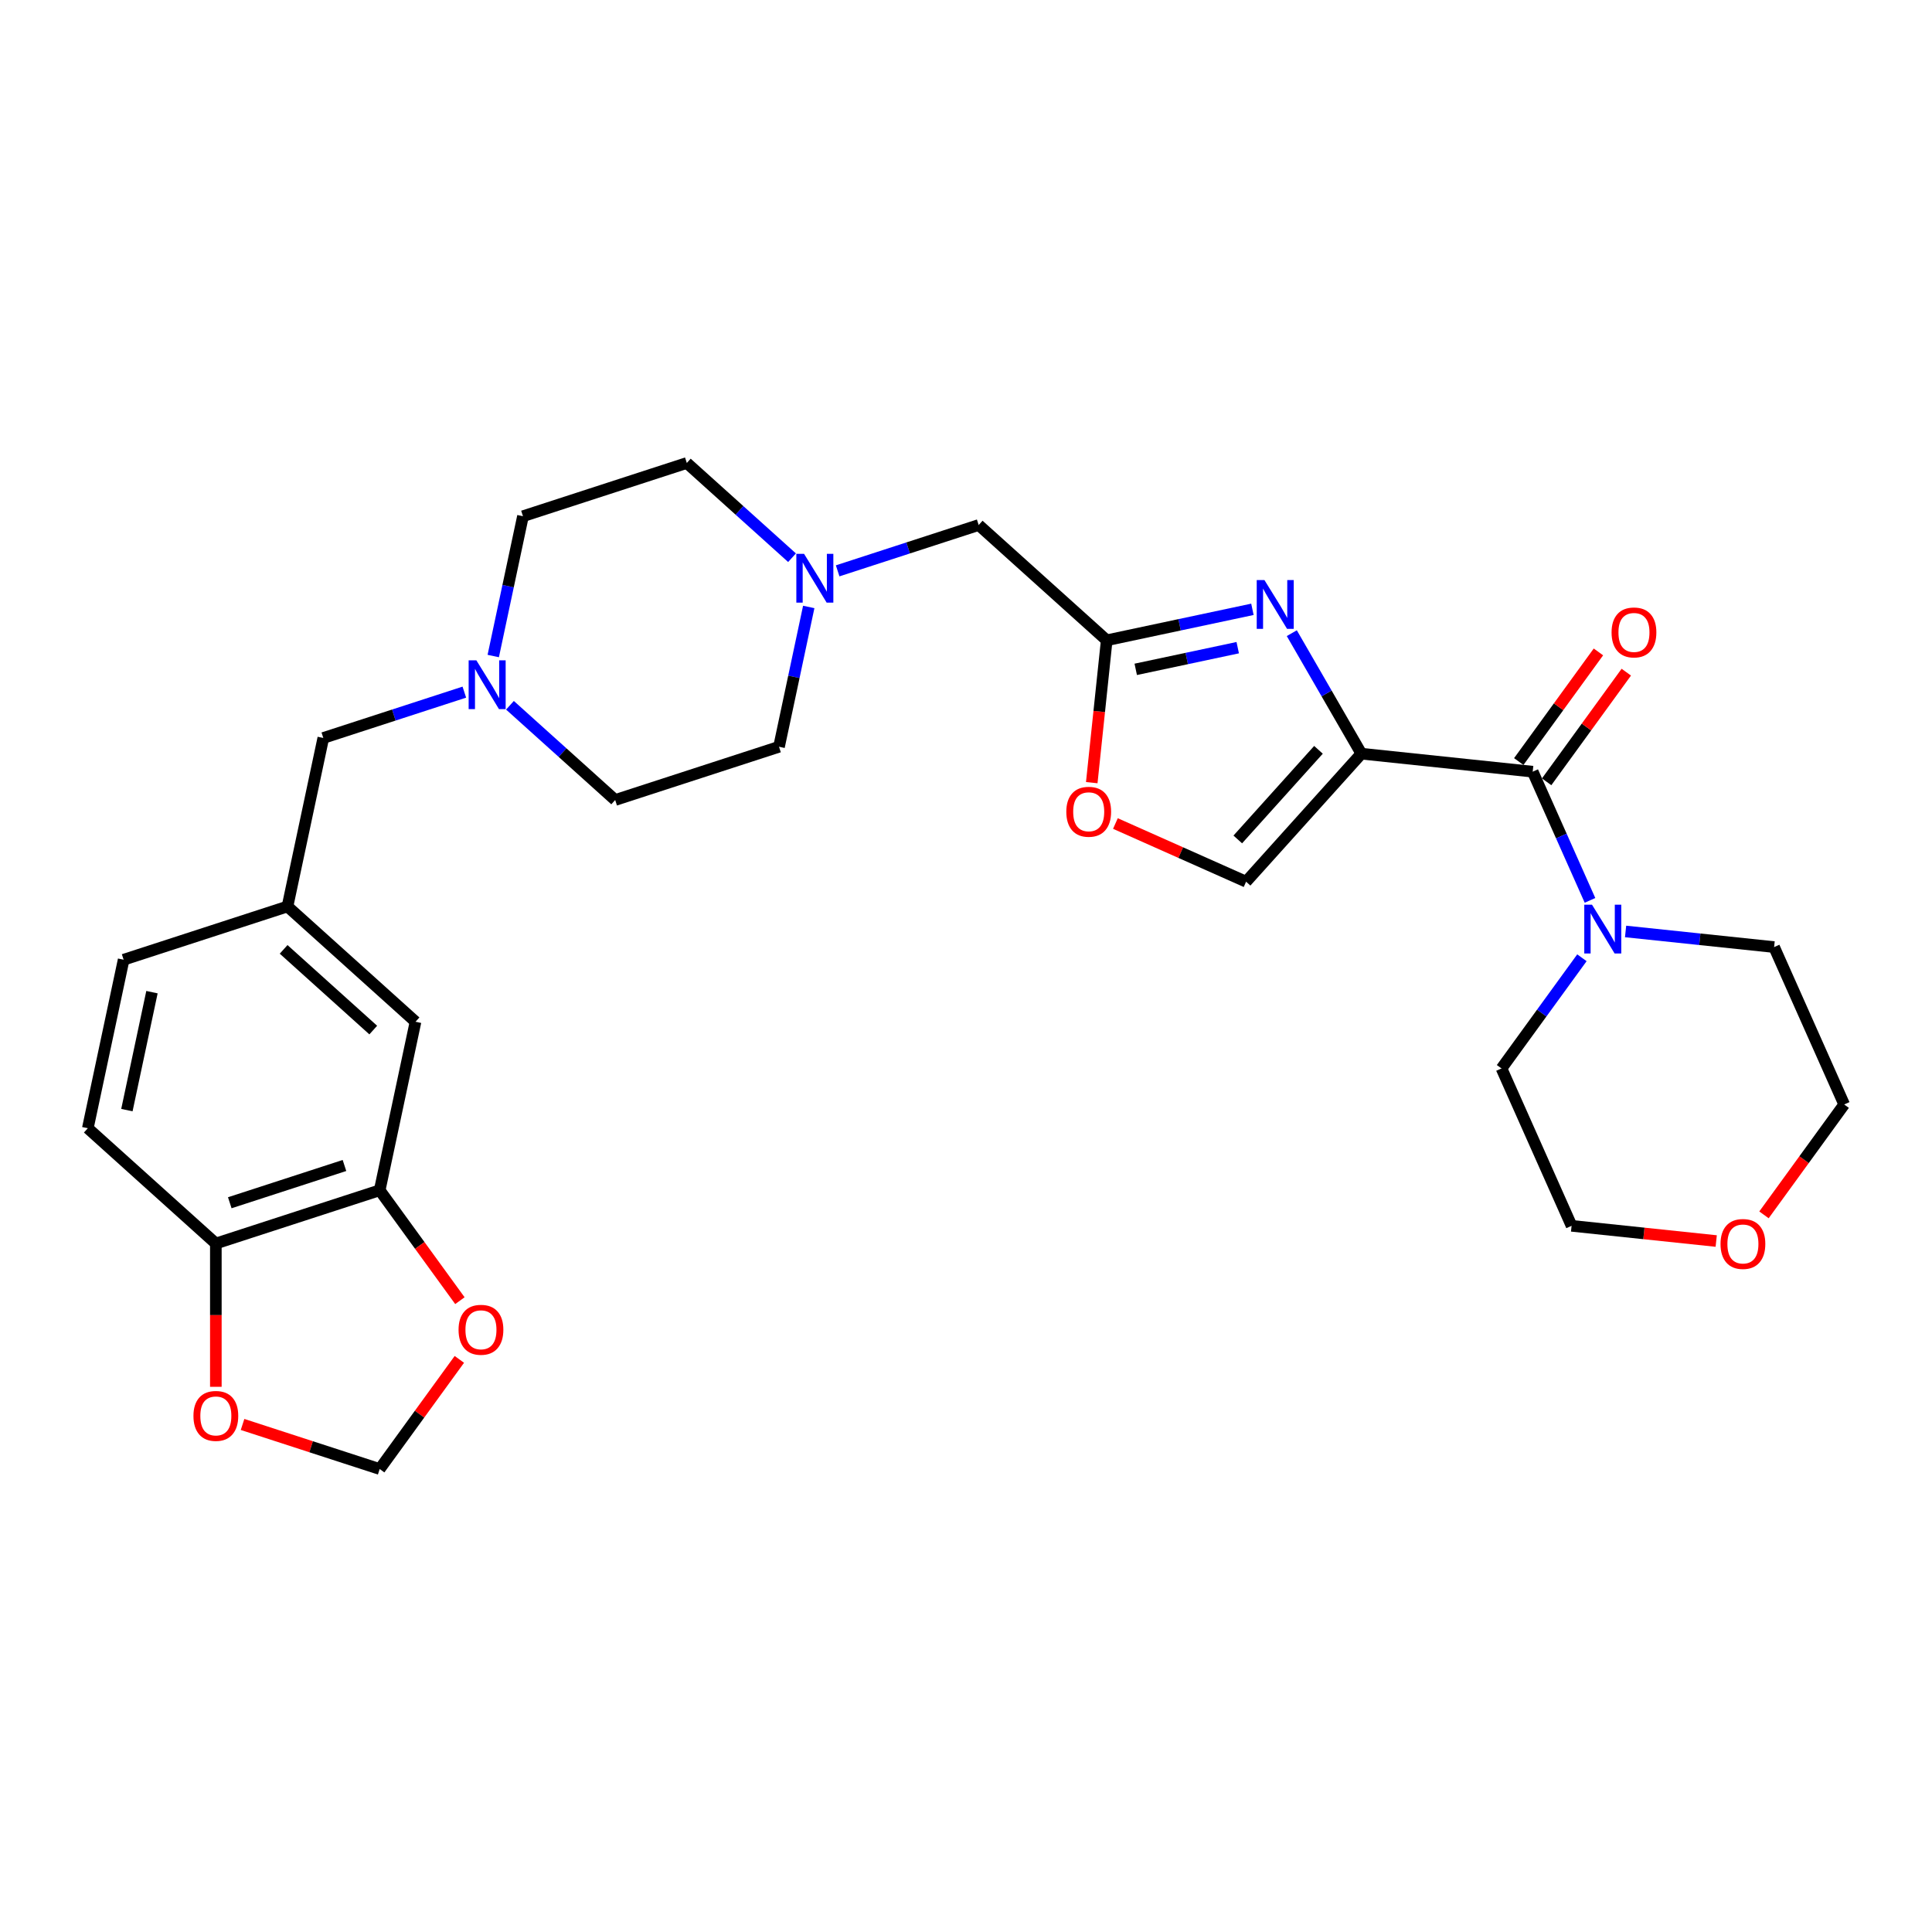 <?xml version='1.0' encoding='iso-8859-1'?>
<svg version='1.1' baseProfile='full'
              xmlns='http://www.w3.org/2000/svg'
                      xmlns:rdkit='http://www.rdkit.org/xml'
                      xmlns:xlink='http://www.w3.org/1999/xlink'
                  xml:space='preserve'
width='1000px' height='1000px' viewBox='0 0 1000 1000'>
<!-- END OF HEADER -->
<rect style='opacity:1.0;fill:#FFFFFF;stroke:none' width='1000' height='1000' x='0' y='0'> </rect>
<path class='bond-0' d='M 888.311,642.354 L 850.88,638.419' style='fill:none;fill-rule:evenodd;stroke:#FF0000;stroke-width:6px;stroke-linecap:butt;stroke-linejoin:miter;stroke-opacity:1' />
<path class='bond-0' d='M 850.88,638.419 L 813.45,634.485' style='fill:none;fill-rule:evenodd;stroke:#000000;stroke-width:6px;stroke-linecap:butt;stroke-linejoin:miter;stroke-opacity:1' />
<path class='bond-1' d='M 913.029,628.808 L 933.787,600.237' style='fill:none;fill-rule:evenodd;stroke:#FF0000;stroke-width:6px;stroke-linecap:butt;stroke-linejoin:miter;stroke-opacity:1' />
<path class='bond-1' d='M 933.787,600.237 L 954.545,571.665' style='fill:none;fill-rule:evenodd;stroke:#000000;stroke-width:6px;stroke-linecap:butt;stroke-linejoin:miter;stroke-opacity:1' />
<path class='bond-2' d='M 800.539,404.662 L 821.154,376.287' style='fill:none;fill-rule:evenodd;stroke:#000000;stroke-width:6px;stroke-linecap:butt;stroke-linejoin:miter;stroke-opacity:1' />
<path class='bond-2' d='M 821.154,376.287 L 841.77,347.912' style='fill:none;fill-rule:evenodd;stroke:#FF0000;stroke-width:6px;stroke-linecap:butt;stroke-linejoin:miter;stroke-opacity:1' />
<path class='bond-2' d='M 786.111,394.18 L 806.726,365.805' style='fill:none;fill-rule:evenodd;stroke:#000000;stroke-width:6px;stroke-linecap:butt;stroke-linejoin:miter;stroke-opacity:1' />
<path class='bond-2' d='M 806.726,365.805 L 827.342,337.43' style='fill:none;fill-rule:evenodd;stroke:#FF0000;stroke-width:6px;stroke-linecap:butt;stroke-linejoin:miter;stroke-opacity:1' />
<path class='bond-3' d='M 793.325,399.421 L 808.152,432.724' style='fill:none;fill-rule:evenodd;stroke:#000000;stroke-width:6px;stroke-linecap:butt;stroke-linejoin:miter;stroke-opacity:1' />
<path class='bond-3' d='M 808.152,432.724 L 822.98,466.027' style='fill:none;fill-rule:evenodd;stroke:#0000FF;stroke-width:6px;stroke-linecap:butt;stroke-linejoin:miter;stroke-opacity:1' />
<path class='bond-4' d='M 793.325,399.421 L 704.642,390.1' style='fill:none;fill-rule:evenodd;stroke:#000000;stroke-width:6px;stroke-linecap:butt;stroke-linejoin:miter;stroke-opacity:1' />
<path class='bond-5' d='M 841.4,482.124 L 879.838,486.164' style='fill:none;fill-rule:evenodd;stroke:#0000FF;stroke-width:6px;stroke-linecap:butt;stroke-linejoin:miter;stroke-opacity:1' />
<path class='bond-5' d='M 879.838,486.164 L 918.276,490.204' style='fill:none;fill-rule:evenodd;stroke:#000000;stroke-width:6px;stroke-linecap:butt;stroke-linejoin:miter;stroke-opacity:1' />
<path class='bond-6' d='M 818.8,495.739 L 797.99,524.381' style='fill:none;fill-rule:evenodd;stroke:#0000FF;stroke-width:6px;stroke-linecap:butt;stroke-linejoin:miter;stroke-opacity:1' />
<path class='bond-6' d='M 797.99,524.381 L 777.18,553.024' style='fill:none;fill-rule:evenodd;stroke:#000000;stroke-width:6px;stroke-linecap:butt;stroke-linejoin:miter;stroke-opacity:1' />
<path class='bond-7' d='M 918.276,490.204 L 954.545,571.665' style='fill:none;fill-rule:evenodd;stroke:#000000;stroke-width:6px;stroke-linecap:butt;stroke-linejoin:miter;stroke-opacity:1' />
<path class='bond-8' d='M 577.335,426.252 L 611.155,441.309' style='fill:none;fill-rule:evenodd;stroke:#FF0000;stroke-width:6px;stroke-linecap:butt;stroke-linejoin:miter;stroke-opacity:1' />
<path class='bond-8' d='M 611.155,441.309 L 644.975,456.367' style='fill:none;fill-rule:evenodd;stroke:#000000;stroke-width:6px;stroke-linecap:butt;stroke-linejoin:miter;stroke-opacity:1' />
<path class='bond-9' d='M 565.09,405.099 L 568.962,368.257' style='fill:none;fill-rule:evenodd;stroke:#FF0000;stroke-width:6px;stroke-linecap:butt;stroke-linejoin:miter;stroke-opacity:1' />
<path class='bond-9' d='M 568.962,368.257 L 572.834,331.415' style='fill:none;fill-rule:evenodd;stroke:#000000;stroke-width:6px;stroke-linecap:butt;stroke-linejoin:miter;stroke-opacity:1' />
<path class='bond-10' d='M 409.954,288.673 L 382.724,264.155' style='fill:none;fill-rule:evenodd;stroke:#0000FF;stroke-width:6px;stroke-linecap:butt;stroke-linejoin:miter;stroke-opacity:1' />
<path class='bond-10' d='M 382.724,264.155 L 355.494,239.637' style='fill:none;fill-rule:evenodd;stroke:#000000;stroke-width:6px;stroke-linecap:butt;stroke-linejoin:miter;stroke-opacity:1' />
<path class='bond-11' d='M 418.603,314.16 L 410.912,350.343' style='fill:none;fill-rule:evenodd;stroke:#0000FF;stroke-width:6px;stroke-linecap:butt;stroke-linejoin:miter;stroke-opacity:1' />
<path class='bond-11' d='M 410.912,350.343 L 403.221,386.526' style='fill:none;fill-rule:evenodd;stroke:#000000;stroke-width:6px;stroke-linecap:butt;stroke-linejoin:miter;stroke-opacity:1' />
<path class='bond-12' d='M 433.567,295.468 L 470.067,283.608' style='fill:none;fill-rule:evenodd;stroke:#0000FF;stroke-width:6px;stroke-linecap:butt;stroke-linejoin:miter;stroke-opacity:1' />
<path class='bond-12' d='M 470.067,283.608 L 506.567,271.748' style='fill:none;fill-rule:evenodd;stroke:#000000;stroke-width:6px;stroke-linecap:butt;stroke-linejoin:miter;stroke-opacity:1' />
<path class='bond-13' d='M 644.975,456.367 L 704.642,390.1' style='fill:none;fill-rule:evenodd;stroke:#000000;stroke-width:6px;stroke-linecap:butt;stroke-linejoin:miter;stroke-opacity:1' />
<path class='bond-13' d='M 640.672,434.494 L 682.439,388.107' style='fill:none;fill-rule:evenodd;stroke:#000000;stroke-width:6px;stroke-linecap:butt;stroke-linejoin:miter;stroke-opacity:1' />
<path class='bond-14' d='M 704.642,390.1 L 686.638,358.916' style='fill:none;fill-rule:evenodd;stroke:#000000;stroke-width:6px;stroke-linecap:butt;stroke-linejoin:miter;stroke-opacity:1' />
<path class='bond-14' d='M 686.638,358.916 L 668.634,327.732' style='fill:none;fill-rule:evenodd;stroke:#0000FF;stroke-width:6px;stroke-linecap:butt;stroke-linejoin:miter;stroke-opacity:1' />
<path class='bond-15' d='M 196.528,616.082 L 111.722,643.637' style='fill:none;fill-rule:evenodd;stroke:#000000;stroke-width:6px;stroke-linecap:butt;stroke-linejoin:miter;stroke-opacity:1' />
<path class='bond-15' d='M 178.296,603.254 L 118.931,622.542' style='fill:none;fill-rule:evenodd;stroke:#000000;stroke-width:6px;stroke-linecap:butt;stroke-linejoin:miter;stroke-opacity:1' />
<path class='bond-16' d='M 196.528,616.082 L 217.286,644.653' style='fill:none;fill-rule:evenodd;stroke:#000000;stroke-width:6px;stroke-linecap:butt;stroke-linejoin:miter;stroke-opacity:1' />
<path class='bond-16' d='M 217.286,644.653 L 238.045,673.224' style='fill:none;fill-rule:evenodd;stroke:#FF0000;stroke-width:6px;stroke-linecap:butt;stroke-linejoin:miter;stroke-opacity:1' />
<path class='bond-17' d='M 196.528,616.082 L 215.068,528.859' style='fill:none;fill-rule:evenodd;stroke:#000000;stroke-width:6px;stroke-linecap:butt;stroke-linejoin:miter;stroke-opacity:1' />
<path class='bond-18' d='M 240.341,358.25 L 203.841,370.11' style='fill:none;fill-rule:evenodd;stroke:#0000FF;stroke-width:6px;stroke-linecap:butt;stroke-linejoin:miter;stroke-opacity:1' />
<path class='bond-18' d='M 203.841,370.11 L 167.341,381.97' style='fill:none;fill-rule:evenodd;stroke:#000000;stroke-width:6px;stroke-linecap:butt;stroke-linejoin:miter;stroke-opacity:1' />
<path class='bond-19' d='M 263.954,365.045 L 291.184,389.563' style='fill:none;fill-rule:evenodd;stroke:#0000FF;stroke-width:6px;stroke-linecap:butt;stroke-linejoin:miter;stroke-opacity:1' />
<path class='bond-19' d='M 291.184,389.563 L 318.414,414.081' style='fill:none;fill-rule:evenodd;stroke:#000000;stroke-width:6px;stroke-linecap:butt;stroke-linejoin:miter;stroke-opacity:1' />
<path class='bond-20' d='M 255.305,339.559 L 262.996,303.375' style='fill:none;fill-rule:evenodd;stroke:#0000FF;stroke-width:6px;stroke-linecap:butt;stroke-linejoin:miter;stroke-opacity:1' />
<path class='bond-20' d='M 262.996,303.375 L 270.687,267.192' style='fill:none;fill-rule:evenodd;stroke:#000000;stroke-width:6px;stroke-linecap:butt;stroke-linejoin:miter;stroke-opacity:1' />
<path class='bond-21' d='M 111.722,643.637 L 111.722,680.723' style='fill:none;fill-rule:evenodd;stroke:#000000;stroke-width:6px;stroke-linecap:butt;stroke-linejoin:miter;stroke-opacity:1' />
<path class='bond-21' d='M 111.722,680.723 L 111.722,717.809' style='fill:none;fill-rule:evenodd;stroke:#FF0000;stroke-width:6px;stroke-linecap:butt;stroke-linejoin:miter;stroke-opacity:1' />
<path class='bond-22' d='M 111.722,643.637 L 45.455,583.97' style='fill:none;fill-rule:evenodd;stroke:#000000;stroke-width:6px;stroke-linecap:butt;stroke-linejoin:miter;stroke-opacity:1' />
<path class='bond-23' d='M 237.759,703.613 L 217.144,731.988' style='fill:none;fill-rule:evenodd;stroke:#FF0000;stroke-width:6px;stroke-linecap:butt;stroke-linejoin:miter;stroke-opacity:1' />
<path class='bond-23' d='M 217.144,731.988 L 196.528,760.363' style='fill:none;fill-rule:evenodd;stroke:#000000;stroke-width:6px;stroke-linecap:butt;stroke-linejoin:miter;stroke-opacity:1' />
<path class='bond-24' d='M 125.543,737.299 L 161.036,748.831' style='fill:none;fill-rule:evenodd;stroke:#FF0000;stroke-width:6px;stroke-linecap:butt;stroke-linejoin:miter;stroke-opacity:1' />
<path class='bond-24' d='M 161.036,748.831 L 196.528,760.363' style='fill:none;fill-rule:evenodd;stroke:#000000;stroke-width:6px;stroke-linecap:butt;stroke-linejoin:miter;stroke-opacity:1' />
<path class='bond-25' d='M 215.068,528.859 L 148.801,469.192' style='fill:none;fill-rule:evenodd;stroke:#000000;stroke-width:6px;stroke-linecap:butt;stroke-linejoin:miter;stroke-opacity:1' />
<path class='bond-25' d='M 193.194,533.163 L 146.808,491.396' style='fill:none;fill-rule:evenodd;stroke:#000000;stroke-width:6px;stroke-linecap:butt;stroke-linejoin:miter;stroke-opacity:1' />
<path class='bond-26' d='M 148.801,469.192 L 167.341,381.97' style='fill:none;fill-rule:evenodd;stroke:#000000;stroke-width:6px;stroke-linecap:butt;stroke-linejoin:miter;stroke-opacity:1' />
<path class='bond-27' d='M 148.801,469.192 L 63.994,496.748' style='fill:none;fill-rule:evenodd;stroke:#000000;stroke-width:6px;stroke-linecap:butt;stroke-linejoin:miter;stroke-opacity:1' />
<path class='bond-28' d='M 45.455,583.97 L 63.994,496.748' style='fill:none;fill-rule:evenodd;stroke:#000000;stroke-width:6px;stroke-linecap:butt;stroke-linejoin:miter;stroke-opacity:1' />
<path class='bond-28' d='M 65.68,574.595 L 78.658,513.539' style='fill:none;fill-rule:evenodd;stroke:#000000;stroke-width:6px;stroke-linecap:butt;stroke-linejoin:miter;stroke-opacity:1' />
<path class='bond-29' d='M 318.414,414.081 L 403.221,386.526' style='fill:none;fill-rule:evenodd;stroke:#000000;stroke-width:6px;stroke-linecap:butt;stroke-linejoin:miter;stroke-opacity:1' />
<path class='bond-30' d='M 270.687,267.192 L 355.494,239.637' style='fill:none;fill-rule:evenodd;stroke:#000000;stroke-width:6px;stroke-linecap:butt;stroke-linejoin:miter;stroke-opacity:1' />
<path class='bond-31' d='M 648.25,315.385 L 610.542,323.4' style='fill:none;fill-rule:evenodd;stroke:#0000FF;stroke-width:6px;stroke-linecap:butt;stroke-linejoin:miter;stroke-opacity:1' />
<path class='bond-31' d='M 610.542,323.4 L 572.834,331.415' style='fill:none;fill-rule:evenodd;stroke:#000000;stroke-width:6px;stroke-linecap:butt;stroke-linejoin:miter;stroke-opacity:1' />
<path class='bond-31' d='M 640.646,335.234 L 614.25,340.845' style='fill:none;fill-rule:evenodd;stroke:#0000FF;stroke-width:6px;stroke-linecap:butt;stroke-linejoin:miter;stroke-opacity:1' />
<path class='bond-31' d='M 614.25,340.845 L 587.855,346.455' style='fill:none;fill-rule:evenodd;stroke:#000000;stroke-width:6px;stroke-linecap:butt;stroke-linejoin:miter;stroke-opacity:1' />
<path class='bond-32' d='M 572.834,331.415 L 506.567,271.748' style='fill:none;fill-rule:evenodd;stroke:#000000;stroke-width:6px;stroke-linecap:butt;stroke-linejoin:miter;stroke-opacity:1' />
<path class='bond-33' d='M 777.18,553.024 L 813.45,634.485' style='fill:none;fill-rule:evenodd;stroke:#000000;stroke-width:6px;stroke-linecap:butt;stroke-linejoin:miter;stroke-opacity:1' />
<path  class='atom-0' d='M 890.54 643.878
Q 890.54 637.814, 893.536 634.425
Q 896.532 631.037, 902.132 631.037
Q 907.732 631.037, 910.728 634.425
Q 913.724 637.814, 913.724 643.878
Q 913.724 650.013, 910.692 653.508
Q 907.661 656.968, 902.132 656.968
Q 896.568 656.968, 893.536 653.508
Q 890.54 650.048, 890.54 643.878
M 902.132 654.114
Q 905.984 654.114, 908.053 651.546
Q 910.157 648.943, 910.157 643.878
Q 910.157 638.92, 908.053 636.423
Q 905.984 633.89, 902.132 633.89
Q 898.28 633.89, 896.175 636.387
Q 894.107 638.884, 894.107 643.878
Q 894.107 648.978, 896.175 651.546
Q 898.28 654.114, 902.132 654.114
' fill='#FF0000'/>
<path  class='atom-2' d='M 834.146 327.351
Q 834.146 321.288, 837.142 317.899
Q 840.138 314.511, 845.738 314.511
Q 851.338 314.511, 854.334 317.899
Q 857.33 321.288, 857.33 327.351
Q 857.33 333.486, 854.299 336.982
Q 851.267 340.442, 845.738 340.442
Q 840.174 340.442, 837.142 336.982
Q 834.146 333.522, 834.146 327.351
M 845.738 337.588
Q 849.59 337.588, 851.659 335.02
Q 853.763 332.416, 853.763 327.351
Q 853.763 322.394, 851.659 319.897
Q 849.59 317.364, 845.738 317.364
Q 841.886 317.364, 839.781 319.861
Q 837.713 322.358, 837.713 327.351
Q 837.713 332.452, 839.781 335.02
Q 841.886 337.588, 845.738 337.588
' fill='#FF0000'/>
<path  class='atom-3' d='M 824.012 468.256
L 832.287 481.632
Q 833.107 482.951, 834.427 485.341
Q 835.747 487.731, 835.818 487.874
L 835.818 468.256
L 839.171 468.256
L 839.171 493.509
L 835.711 493.509
L 826.83 478.885
Q 825.795 477.173, 824.689 475.211
Q 823.619 473.25, 823.298 472.643
L 823.298 493.509
L 820.017 493.509
L 820.017 468.256
L 824.012 468.256
' fill='#0000FF'/>
<path  class='atom-5' d='M 551.921 420.169
Q 551.921 414.106, 554.917 410.717
Q 557.913 407.329, 563.513 407.329
Q 569.113 407.329, 572.109 410.717
Q 575.106 414.106, 575.106 420.169
Q 575.106 426.304, 572.074 429.8
Q 569.042 433.26, 563.513 433.26
Q 557.949 433.26, 554.917 429.8
Q 551.921 426.34, 551.921 420.169
M 563.513 430.406
Q 567.366 430.406, 569.434 427.838
Q 571.539 425.234, 571.539 420.169
Q 571.539 415.211, 569.434 412.715
Q 567.366 410.182, 563.513 410.182
Q 559.661 410.182, 557.557 412.679
Q 555.488 415.176, 555.488 420.169
Q 555.488 425.27, 557.557 427.838
Q 559.661 430.406, 563.513 430.406
' fill='#FF0000'/>
<path  class='atom-6' d='M 416.179 286.677
L 424.454 300.053
Q 425.274 301.372, 426.594 303.762
Q 427.913 306.152, 427.985 306.295
L 427.985 286.677
L 431.338 286.677
L 431.338 311.93
L 427.878 311.93
L 418.996 297.306
Q 417.962 295.594, 416.856 293.632
Q 415.786 291.671, 415.465 291.064
L 415.465 311.93
L 412.184 311.93
L 412.184 286.677
L 416.179 286.677
' fill='#0000FF'/>
<path  class='atom-10' d='M 246.565 341.788
L 254.84 355.163
Q 255.661 356.483, 256.98 358.873
Q 258.3 361.263, 258.371 361.405
L 258.371 341.788
L 261.724 341.788
L 261.724 367.041
L 258.264 367.041
L 249.383 352.417
Q 248.349 350.705, 247.243 348.743
Q 246.173 346.781, 245.852 346.175
L 245.852 367.041
L 242.57 367.041
L 242.57 341.788
L 246.565 341.788
' fill='#0000FF'/>
<path  class='atom-12' d='M 237.349 688.294
Q 237.349 682.23, 240.346 678.842
Q 243.342 675.453, 248.942 675.453
Q 254.542 675.453, 257.538 678.842
Q 260.534 682.23, 260.534 688.294
Q 260.534 694.429, 257.502 697.924
Q 254.47 701.384, 248.942 701.384
Q 243.377 701.384, 240.346 697.924
Q 237.349 694.464, 237.349 688.294
M 248.942 698.531
Q 252.794 698.531, 254.863 695.963
Q 256.967 693.359, 256.967 688.294
Q 256.967 683.336, 254.863 680.839
Q 252.794 678.307, 248.942 678.307
Q 245.089 678.307, 242.985 680.803
Q 240.916 683.3, 240.916 688.294
Q 240.916 693.394, 242.985 695.963
Q 245.089 698.531, 248.942 698.531
' fill='#FF0000'/>
<path  class='atom-13' d='M 100.129 732.879
Q 100.129 726.816, 103.125 723.427
Q 106.122 720.039, 111.722 720.039
Q 117.321 720.039, 120.318 723.427
Q 123.314 726.816, 123.314 732.879
Q 123.314 739.014, 120.282 742.51
Q 117.25 745.97, 111.722 745.97
Q 106.157 745.97, 103.125 742.51
Q 100.129 739.05, 100.129 732.879
M 111.722 743.116
Q 115.574 743.116, 117.642 740.548
Q 119.747 737.944, 119.747 732.879
Q 119.747 727.921, 117.642 725.425
Q 115.574 722.892, 111.722 722.892
Q 107.869 722.892, 105.765 725.389
Q 103.696 727.886, 103.696 732.879
Q 103.696 737.98, 105.765 740.548
Q 107.869 743.116, 111.722 743.116
' fill='#FF0000'/>
<path  class='atom-24' d='M 654.475 300.249
L 662.75 313.625
Q 663.57 314.944, 664.89 317.334
Q 666.209 319.724, 666.281 319.867
L 666.281 300.249
L 669.634 300.249
L 669.634 325.502
L 666.174 325.502
L 657.292 310.878
Q 656.258 309.166, 655.152 307.204
Q 654.082 305.243, 653.761 304.636
L 653.761 325.502
L 650.48 325.502
L 650.48 300.249
L 654.475 300.249
' fill='#0000FF'/>
</svg>
